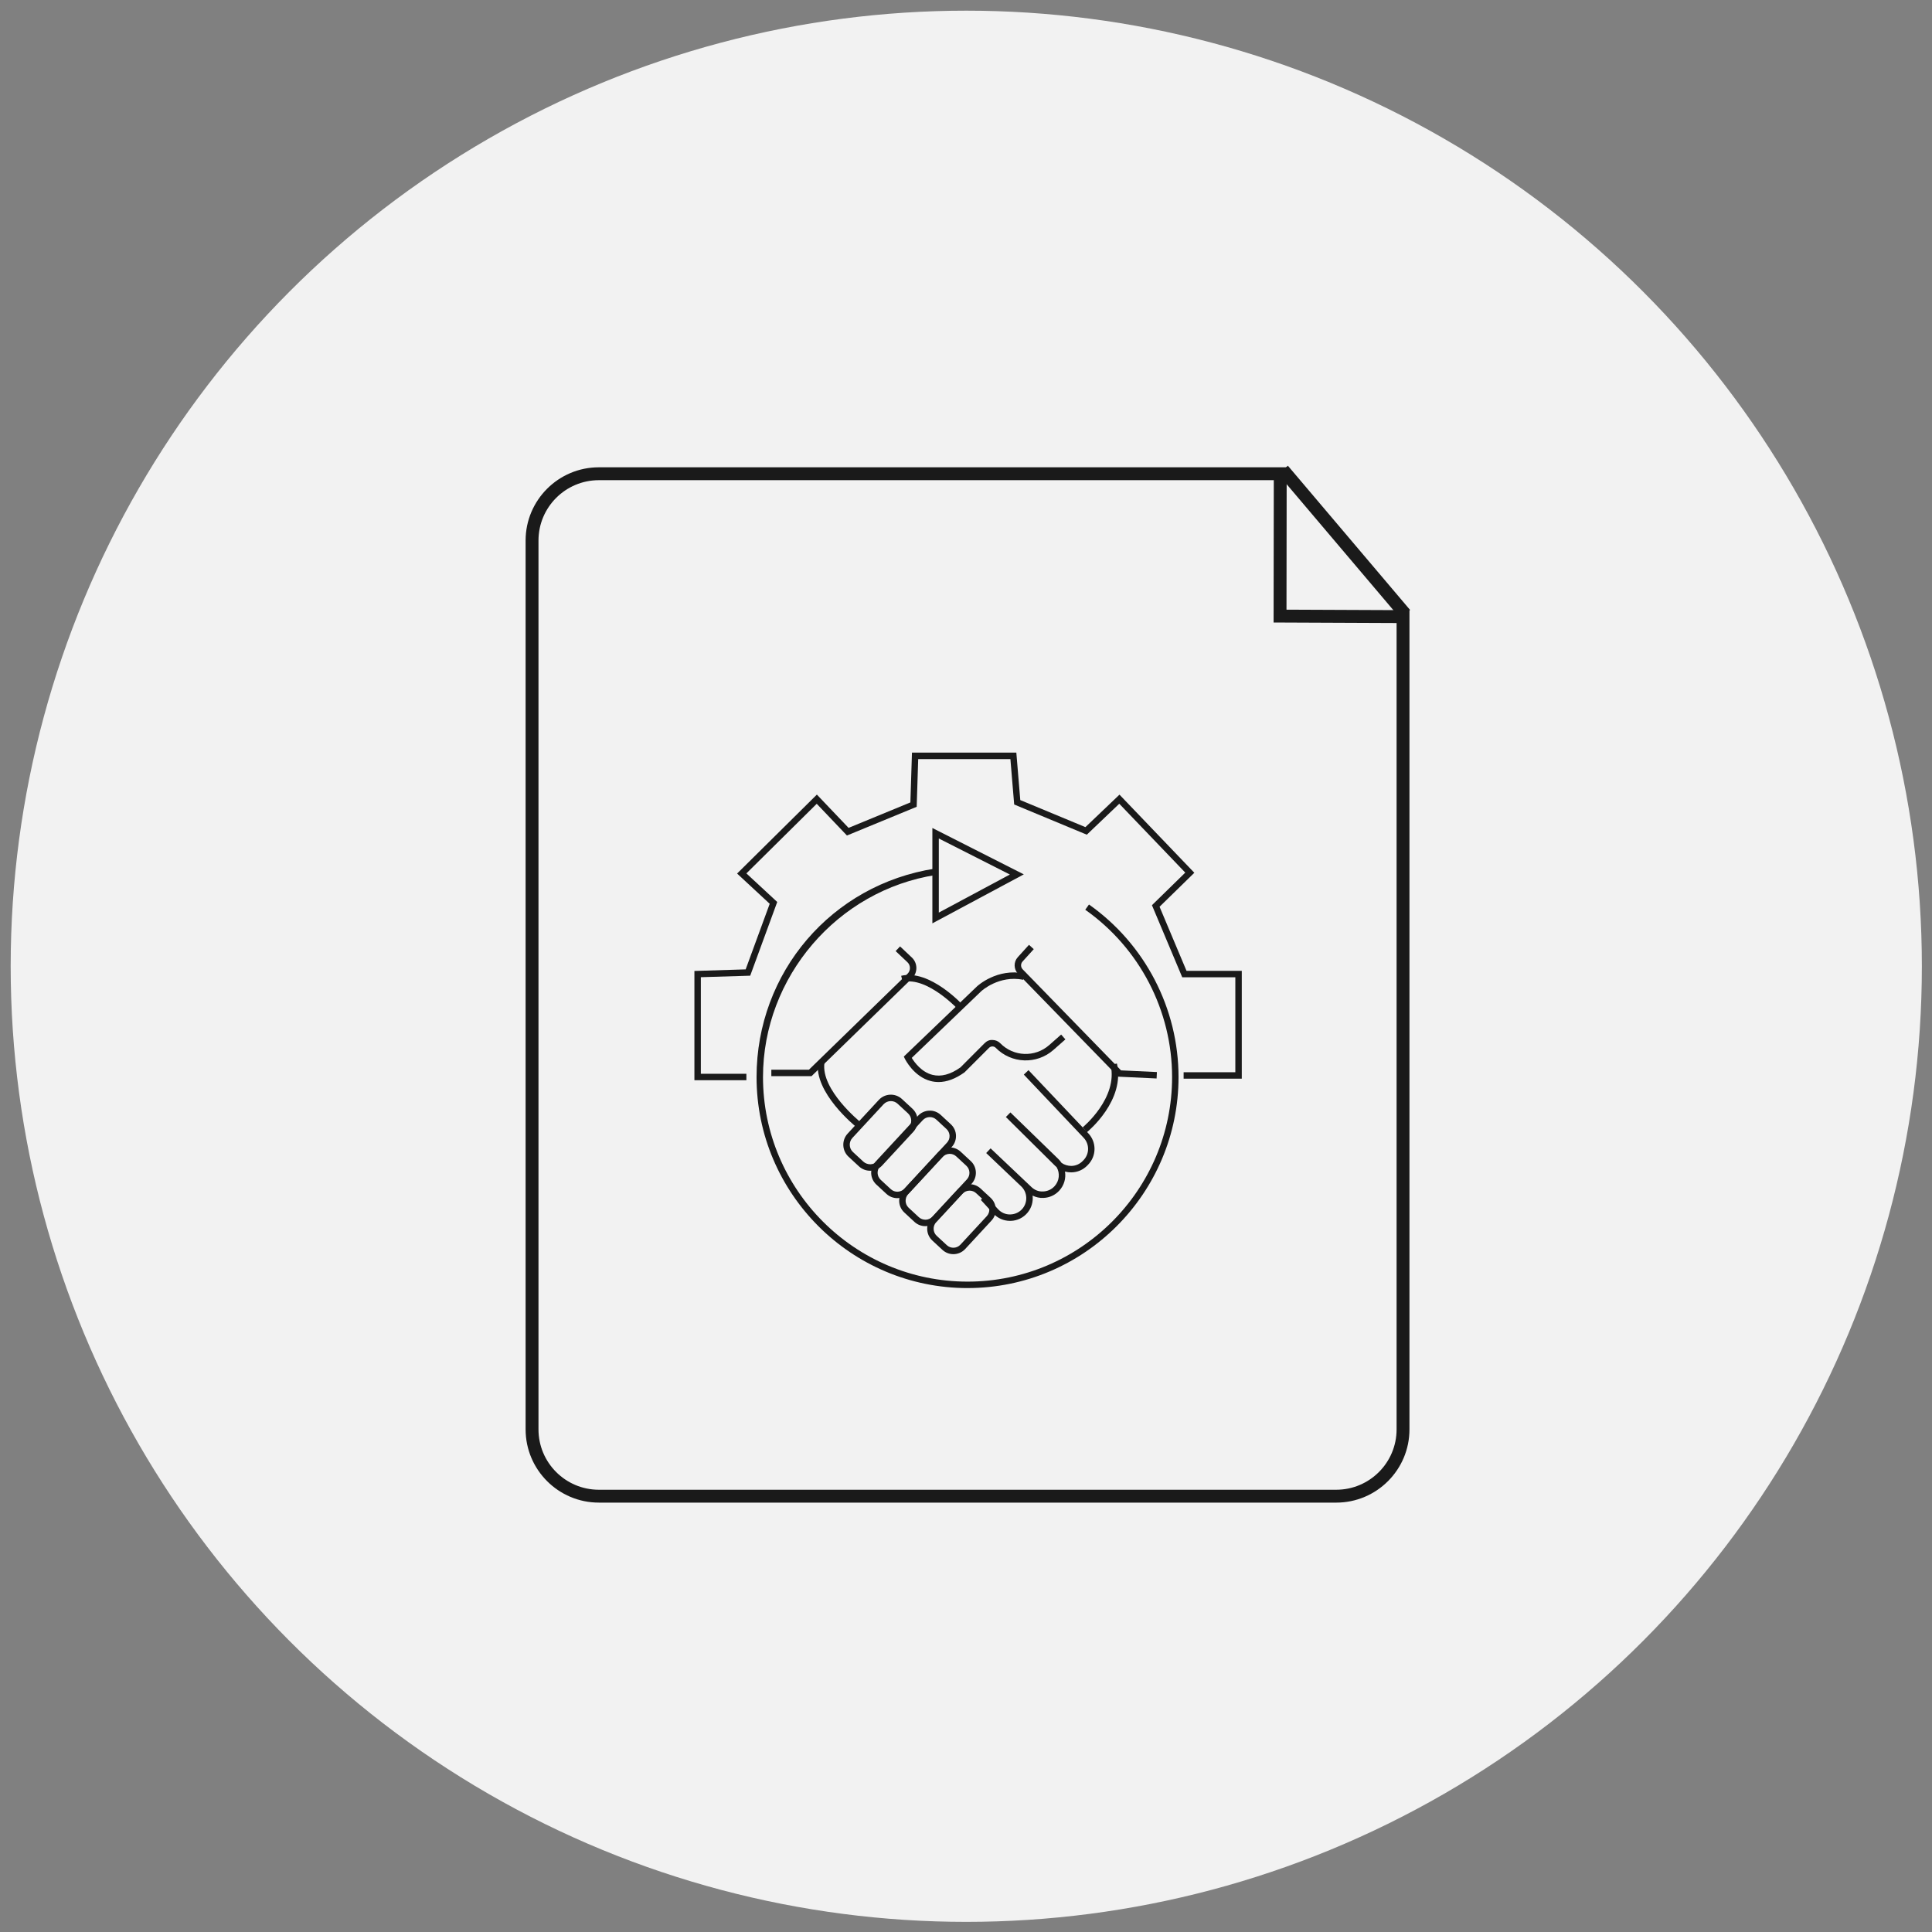 <svg xmlns="http://www.w3.org/2000/svg" id="Layer_1" viewBox="0 0 150 150"><rect x="0" y="0" width="150" height="150" fill="#808080" stroke="none"/><circle cx="75.021" cy="75.021" r="74.192" fill="#f2f2f2"></circle><g><path d="M103.746,116.662h-57.253c-3.134,0-5.685-2.55-5.685-5.684V41.965c0-3.134,2.55-5.684,5.685-5.684h53.405l-.015,11.053,9.547.041v63.604c0,3.134-2.55,5.684-5.685,5.684ZM46.493,37.281c-2.583,0-4.685,2.101-4.685,4.684v69.014c0,2.583,2.102,4.684,4.685,4.684h57.253c2.583,0,4.685-2.101,4.685-4.684v-62.608l-9.549-.041.015-11.049h-52.403Z" fill="#1a1a1a"></path><rect x="103.852" y="34.743" width="1.001" height="14.677" transform="translate(-2.467 77.434) rotate(-40.275)" fill="#1a1a1a"></rect></g><g><path d="M89.796,83.732l-2.982-.14-7.773-7.987c-.345-.355-.354-.921-.023-1.287l.872-.962.371.336-.872.962c-.155.171-.15.436.011.603l7.636,7.846,2.785.13-.023.5Z" fill="#1a1a1a"></path><path d="M72.869,84.009c-.205,0-.406-.025-.604-.076-1.322-.34-1.986-1.681-2.014-1.737l-.079-.164,5.674-5.443c.064-.061,1.564-1.434,3.691-1.011l-.098.49c-1.883-.374-3.236.872-3.25.884l-5.401,5.182c.202.332.749,1.099,1.604,1.316.667.169,1.398-.023,2.175-.576l1.871-1.876c.165-.166.375-.274.617-.254.232,0,.45.094.613.26,1.027,1.045,2.692,1.104,3.793.135l.926-.816.33.375-.926.816c-1.298,1.147-3.266,1.077-4.48-.16-.068-.069-.151-.107-.261-.109-.098,0-.189.038-.259.107l-1.903,1.903c-.709.506-1.381.755-2.02.755Z" fill="#1a1a1a"></path><path d="M74.481,78.469c-.024-.027-2.453-2.679-4.399-2.223l-.114-.486c2.241-.521,4.777,2.255,4.884,2.373l-.371.336Z" fill="#1a1a1a"></path><path d="M63.007,83.553h-3.121v-.5h2.917l7.656-7.449c.123-.12.19-.28.188-.452s-.071-.331-.196-.448l-.914-.862.343-.364.914.862c.225.212.35.499.353.809.002.309-.118.598-.34.813l-7.801,7.592Z" fill="#1a1a1a"></path><path d="M66.489,87.508c-.135-.108-3.306-2.685-2.975-5.051l.495.068c-.292,2.086,2.762,4.567,2.793,4.592l-.313.391Z" fill="#1a1a1a"></path><path d="M84.377,87.913l-.315-.389c.028-.022,2.756-2.28,2.167-4.842l.488-.111c.657,2.866-2.217,5.242-2.34,5.342Z" fill="#1a1a1a"></path><path d="M78.42,94.789c-.493,0-.964-.206-1.298-.57l-.973-1.06.369-.338.972,1.06c.247.27.593.424.965.407.365-.01.708-.178.94-.46.417-.509.37-1.263-.105-1.715l-2.723-2.592.344-.362,3.169,3.002c.246.233.552.365.909.344.34-.012.653-.156.883-.406.383-.417.435-1.014.165-1.479-.04-.034-.08-.069-.118-.107l-3.823-3.788.35-.357,3.726,3.619c.094.092.176.19.245.295.219.159.479.233.756.24.34-.005.656-.142.892-.387l.062-.065c.466-.485.468-1.247.006-1.735l-4.645-4.904.363-.344,4.645,4.904c.646.683.643,1.747-.008,2.425l-.062.065c-.329.343-.771.535-1.246.541-.174.002-.337-.02-.495-.063.086.515-.06,1.062-.442,1.479-.321.35-.76.552-1.234.568-.293.015-.581-.052-.839-.179.053.459-.073.938-.386,1.318-.324.396-.803.63-1.313.644-.017,0-.033,0-.049,0Z" fill="#1a1a1a"></path><path d="M67.555,90.896c-.322,0-.627-.119-.865-.339l-.807-.746c-.25-.23-.395-.546-.408-.886-.013-.341.107-.665.338-.916l2.416-2.61c.476-.516,1.285-.548,1.801-.07l.807.747c.25.23.395.546.408.886.013.341-.107.665-.338.916l-2.416,2.61c-.231.25-.546.395-.886.407-.017,0-.034,0-.051,0ZM69.166,85.489c-.208,0-.417.084-.569.249l-2.416,2.61c-.141.152-.214.35-.206.557.008.207.096.397.248.538l.807.746c.152.141.354.208.556.206.207-.008.398-.096.539-.248l2.416-2.61c.141-.152.214-.35.206-.557-.008-.207-.096-.397-.248-.538l-.807-.747c-.149-.138-.337-.206-.526-.206Z" fill="#1a1a1a"></path><path d="M69.67,93.024c-.303,0-.607-.109-.847-.331l-.786-.727c-.504-.468-.535-1.259-.068-1.764l3.306-3.572c.227-.245.535-.387.868-.399.319-.02.651.104.896.331l.785.727c.245.227.387.534.399.867.013.334-.104.651-.331.896l-3.306,3.572c-.246.265-.581.399-.917.399ZM72.192,86.73h-.03c-.2.008-.384.093-.52.24l-3.306,3.572c-.28.302-.261.776.041,1.057l.785.727c.302.28.777.262,1.057-.041l3.306-3.572c.136-.146.207-.337.199-.537-.008-.199-.093-.384-.239-.52l-.786-.727c-.139-.13-.318-.199-.507-.199Z" fill="#1a1a1a"></path><path d="M71.844,95.199c-.315,0-.614-.116-.847-.332l-.785-.727c-.505-.468-.536-1.259-.068-1.764l2.676-2.892c.468-.505,1.259-.535,1.763-.068l.785.727c.505.468.535,1.259.068,1.764l-2.676,2.892c-.227.245-.535.387-.868.399-.017,0-.033,0-.049,0ZM73.736,89.585c-.01,0-.02,0-.03,0-.2.008-.384.093-.52.239l-2.676,2.892c-.28.303-.262.776.041,1.057l.785.727c.147.137.335.198.537.199.199-.008.384-.093.52-.24l2.676-2.892c.28-.302.262-.776-.041-1.057l-.785-.727c-.139-.129-.318-.199-.507-.199Z" fill="#1a1a1a"></path><path d="M74.019,97.373c-.304,0-.607-.109-.847-.331l-.785-.727c-.505-.468-.536-1.259-.068-1.764l2.045-2.211c.467-.503,1.259-.536,1.764-.068l.785.727c.505.468.535,1.259.068,1.764l-2.045,2.211c-.246.265-.581.399-.917.399ZM75.279,92.441c-.201,0-.402.08-.549.239l-2.045,2.211c-.28.303-.262.776.041,1.057l.785.727c.302.28.777.263,1.057-.041l2.045-2.211c.28-.302.262-.776-.041-1.057l-.785-.727c-.144-.133-.325-.198-.508-.198Z" fill="#1a1a1a"></path><path d="M72.389,71.688v-7.403l7.099,3.601-7.099,3.803ZM72.889,65.1v5.754l5.517-2.956-5.517-2.798Z" fill="#1a1a1a"></path><path d="M75.12,100.006c-9.032,0-16.381-7.349-16.381-16.382,0-8.14,5.831-14.947,13.865-16.188l.076.494c-7.663,1.183-13.441,7.93-13.441,15.693,0,8.757,7.124,15.882,15.881,15.882s15.881-7.125,15.881-15.882c0-5.157-2.521-10.013-6.742-12.99l.289-.408c4.354,3.07,6.953,8.079,6.953,13.398,0,9.033-7.349,16.382-16.381,16.382Z" fill="#1a1a1a"></path><polygon points="57.949 83.868 53.914 83.868 53.914 75.385 57.893 75.262 59.76 70.17 57.228 67.822 63.422 61.692 65.883 64.276 70.682 62.3 70.805 58.434 78.908 58.434 79.214 62.117 84.271 64.218 86.916 61.696 92.728 67.762 90.028 70.4 92.121 75.377 96.411 75.377 96.411 83.748 91.896 83.748 91.896 83.248 95.911 83.248 95.911 75.877 91.789 75.877 89.437 70.28 92.024 67.75 86.9 62.402 84.38 64.805 78.741 62.461 78.447 58.934 71.289 58.934 71.171 62.639 65.757 64.869 63.411 62.406 57.95 67.811 60.344 70.029 58.246 75.752 54.414 75.869 54.414 83.368 57.949 83.368 57.949 83.868" fill="#1a1a1a"></polygon></g></svg>
